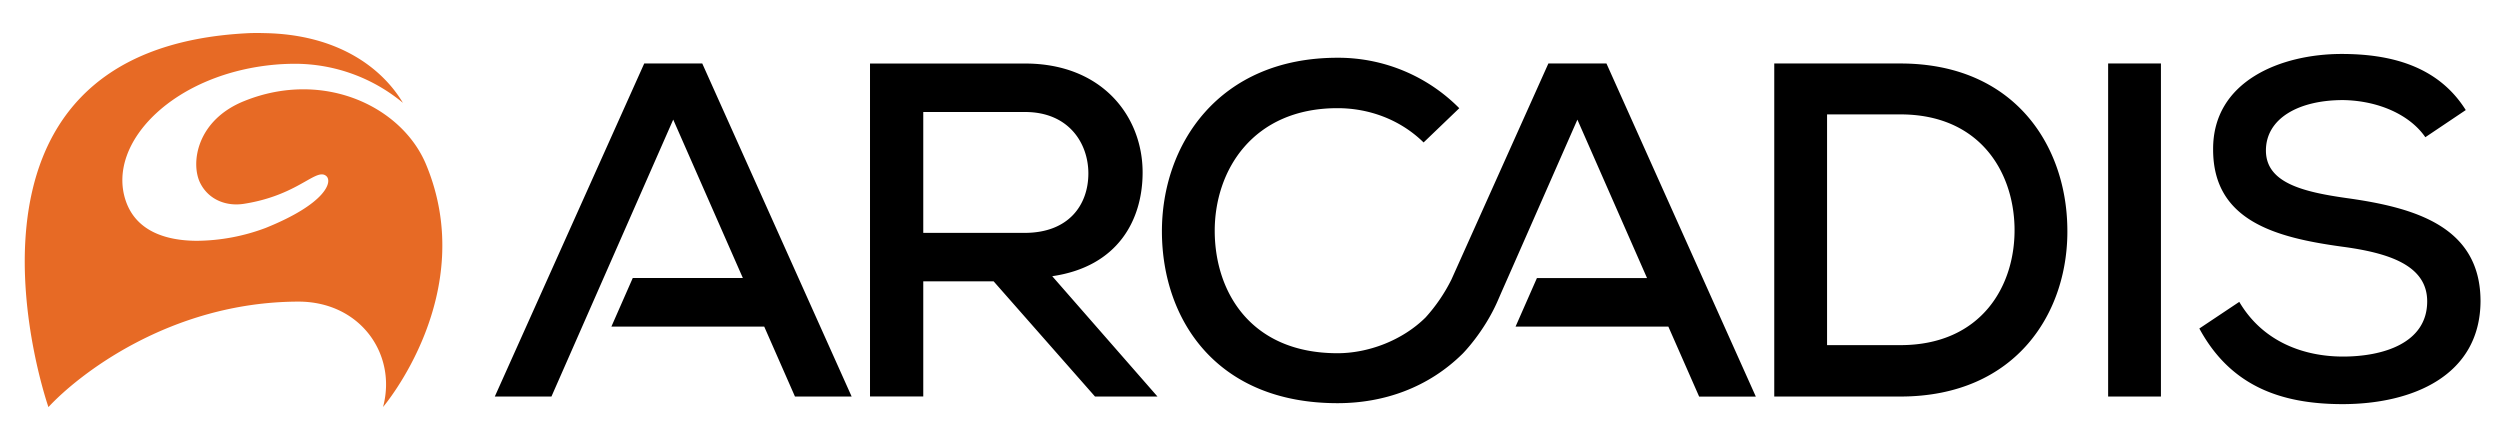 <svg xmlns="http://www.w3.org/2000/svg" xmlns:xlink="http://www.w3.org/1999/xlink" width="606" height="106"><defs><path id="a" d="M6 8h595.28v90.7H6z"/></defs><clipPath id="b"><use overflow="visible" xlink:href="#a"/></clipPath><path fill="#E76A25" d="M60.7 8.02c-79.42 3.5-48.96 90.66-48.96 90.66 6.94-7.51 29.23-25.44 60.48-25.57.04 0 .08 0 .11 0 15.06 0 23.94 12.81 20.52 25.55 0 0 23.48-27.5 10.42-58.81-4.35-10.44-16.04-18.2-29.73-18.2-4.64 0-9.5.88-14.4 2.87C47.7 29.14 46.17 39.5 48.5 44.3c1.72 3.5 5.12 5.25 8.79 5.25.61 0 1.23-.05 1.86-.15 11.5-1.8 16.2-7.13 18.86-7.13.37 0 .71.1 1.02.35 1.7 1.31.07 6.71-14.66 12.64a48.33 48.33 0 01-16.54 3.11c-7.51 0-14.91-2.27-17.4-9.85-4.61-14.08 11.96-30.94 36.85-32.9 1.26-.1 2.97-.16 4.16-.16a41 41 0 0126.23 9.47c-5.16-8.64-16-16.6-33.52-16.9 0 0-1.45-.06-3.46-.01z" clip-path="url(#b)"/><path d="M280.57 96.12h-15.14L240.86 68.2H223.8v27.9h-12.91V15.4c12.57 0 25.02 0 37.6 0 18.68 0 28.48 12.8 28.48 26.4 0 11.54-6 22.84-21.91 25.15l25.52 29.18zM223.8 27.15v29.3h24.57c10.72 0 15.45-6.81 15.45-14.42 0-7.27-4.73-14.88-15.34-14.88H223.8zM460.64 15.39c27.56 0 40.13 19.72 40.48 39.67.46 20.41-12.22 41.06-40.48 41.06h-30.56V15.39h30.56zm-17.76 68.27h17.76c19.72 0 28.03-14.53 27.68-28.71-.35-13.61-8.65-27.22-27.68-27.22h-17.76v55.93zM511.01 96.12h12.8V15.39h-12.8v80.73zM587.9 33.26c-3.81-5.53-11.53-8.88-19.95-9-10.85 0-18.69 4.5-18.69 12.23 0 7.84 9 10.03 19.6 11.53 16.61 2.31 32.42 6.92 32.42 25.03-.12 18.1-16.61 24.91-33.45 24.91-15.45 0-27.33-4.72-34.71-18.33l9.68-6.46c5.77 9.8 15.8 13.26 25.15 13.26 9.68 0 20.4-3.23 20.4-13.38 0-8.76-9.33-11.76-20.64-13.26-16.03-2.2-31.25-6.23-31.25-23.53-.12-16.72 16.61-23.18 31.14-23.18 11.65 0 23.3 2.77 30.1 13.6l-9.8 6.58zM206.44 96.12l-36.21-80.73h-14.07l-36.22 80.73h13.73l29.52-67.13 16.88 38.4h-26.69l-5.18 11.78h37.05l7.45 16.95h13.74zM389.4 15.38h-14.07l-23.5 52.37a40.57 40.57 0 01-6.26 9.19c-5.65 5.6-13.9 8.68-21.36 8.68-20.88 0-29.64-14.65-29.76-29.4-.11-14.88 9.23-30 29.76-30 7.5 0 15.1 2.66 20.87 8.31l8.65-8.3A41.28 41.28 0 00324.21 14c-28.83 0-42.68 21.1-42.56 42.33.12 21.22 13.26 41.4 42.56 41.4 11.3 0 22.03-3.8 30.33-12 0 0 5.13-5.13 8.46-12.71l1-2.3 2.37-5.37L382.36 29l16.88 38.4h-26.69l-5.18 11.77h37.04l7.46 16.96h13.74L389.4 15.38z"/></svg>